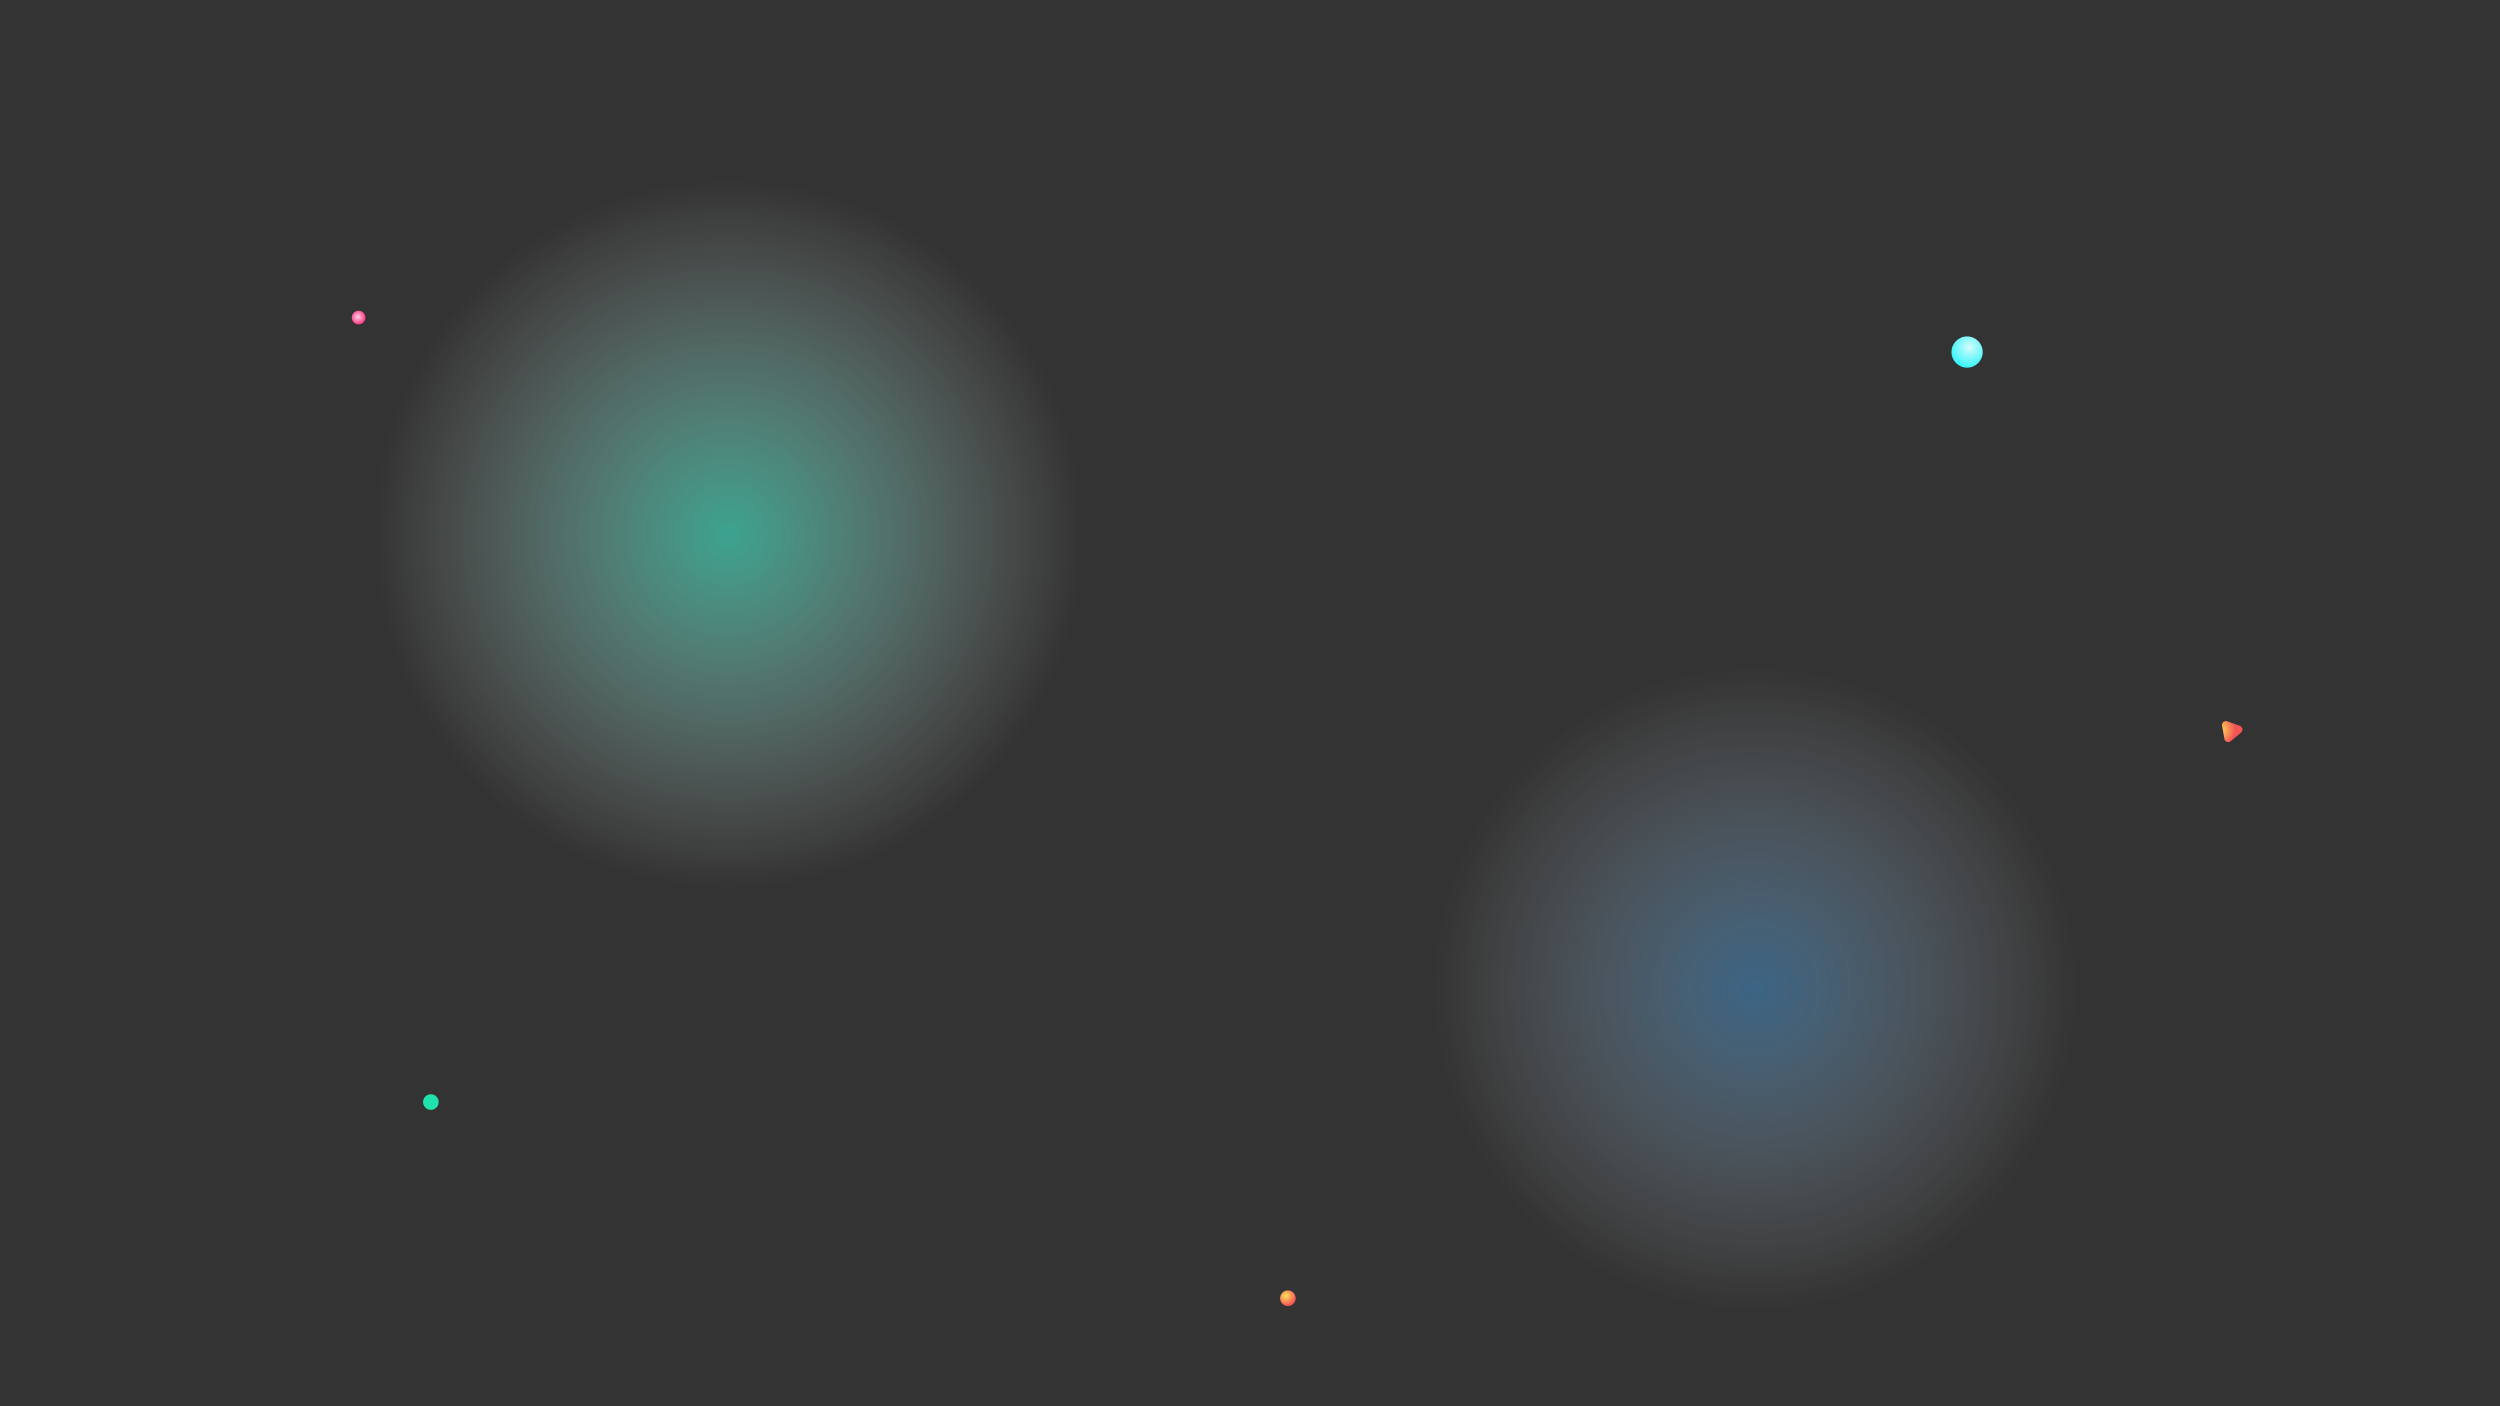 <svg xmlns="http://www.w3.org/2000/svg" xmlns:xlink="http://www.w3.org/1999/xlink" id="Layer_1" x="0px" y="0px" viewBox="0 0 2560 1440" style="enable-background:new 0 0 2560 1440;" xml:space="preserve"><rect x="0" y="0" width="2560" height="1440" fill="#333333" stroke="none"/><style type="text/css">	.st0{fill:none;}	.st1{fill:url(#SVGID_1_);}	.st2{fill:url(#SVGID_00000125562962840111759510000013830877433431987894_);}	.st3{fill:url(#SVGID_00000137824293029717302680000007202242406903347098_);}	.st4{fill:url(#SVGID_00000064317779327076457900000008102664804277972134_);}	.st5{fill:url(#SVGID_00000096028965441066397770000005222200736722251401_);}	.st6{opacity:0.16;fill:url(#SVGID_00000146501374276991973090000000567431188084071355_);enable-background:new    ;}	.st7{opacity:0.12;fill:url(#SVGID_00000157294713384921226640000004323942332872008065_);enable-background:new    ;}	.st8{fill:url(#SVGID_00000039091837004941619250000004116234306978002108_);}	.st9{fill:url(#SVGID_00000016052370788932007280000017150660883542518709_);}	.st10{fill:url(#SVGID_00000113350420136608343270000007035425127993187236_);}	.st11{fill:url(#SVGID_00000023974964350366591260000002757308951663251877_);}	.st12{fill:url(#SVGID_00000137852756274167248600000006679252042256541080_);}	.st13{opacity:0.55;fill:url(#SVGID_00000054243161364827592440000002780747775795114927_);enable-background:new    ;}	.st14{opacity:0.3;fill:url(#SVGID_00000183229122833291753590000008711142242110813068_);enable-background:new    ;}	.st15{opacity:0.4;fill:url(#SVGID_00000168799321360810218310000011666337507256048298_);enable-background:new    ;}	.st16{fill:url(#SVGID_00000085213897789882361810000017669605508252467359_);}	.st17{fill:url(#SVGID_00000113348071022055832900000009017263450229747864_);}	.st18{fill:url(#SVGID_00000165197897696362562220000007581388702443123107_);}	.st19{fill:url(#SVGID_00000123439863948150831980000017622812183955972484_);}	.st20{fill:url(#SVGID_00000105405653996447990910000001992735148851502248_);}	.st21{opacity:0.4;fill:url(#SVGID_00000153706183105184593050000005754637312594711458_);enable-background:new    ;}	.st22{opacity:0.3;fill:url(#SVGID_00000135690963251458425140000005303915714566060963_);enable-background:new    ;}</style><rect x="0" class="st0" width="2560" height="1440"></rect><path class="st0" d="M670.9,572C786.7,476.8,892.7,416.3,986,392.3c87.8-22.6,165.6-13.3,231.3,27.7l0.4,0.3 c54.6,37.1,79.9,91.7,77.4,166.9c-2.2,64.5-24.3,136.6-45.7,206.4c-39.1,127.6-76.1,248.1,5.9,311.6 c54.9,42.5,116.3,50.2,193.1,24.4c70.2-23.6,143.4-71.6,220.8-122.4c79.8-52.3,162.4-106.5,246.3-135.8 c96.6-33.7,181.1-28.9,258.3,14.8l0.4,0.2c51.8,31.7,133.9,114.2,214.5,215.4c70.7,88.7,130.8,180.2,171.2,259.5V0H0v1371.4 c67.3-109.4,203-305.1,365.6-493.9C472.1,753.9,574.9,651.1,670.9,572L670.9,572z"></path><radialGradient id="SVGID_1_" cx="6782.927" cy="672.67" r="1" gradientTransform="matrix(4.25 9.25 -9.25 4.25 -21288.973 -64274.34)" gradientUnits="userSpaceOnUse">	<stop offset="0" style="stop-color:#FFE357"></stop>	<stop offset="1" style="stop-color:#F35555"></stop></radialGradient><circle class="st1" cx="1318.8" cy="1329.4" r="8"></circle><radialGradient id="SVGID_00000045587943057048592960000006046548820539900340_" cx="7364.062" cy="-611.936" r="1" gradientTransform="matrix(-5.001 9.004 9.004 5.001 42703.988 -62920.875)" gradientUnits="userSpaceOnUse">	<stop offset="0" style="stop-color:#FFD1E3"></stop>	<stop offset="1" style="stop-color:#FF0467"></stop></radialGradient><circle style="fill:url(#SVGID_00000045587943057048592960000006046548820539900340_);" cx="367.2" cy="325.2" r="7"></circle><radialGradient id="SVGID_00000035502586427667338020000014070251234121874563_" cx="7275.496" cy="-187.497" r="1" gradientTransform="matrix(-11.502 19 19 11.502 89261.344 -135722.062)" gradientUnits="userSpaceOnUse">	<stop offset="0" style="stop-color:#D5FBFB"></stop>	<stop offset="1" style="stop-color:#2CF5FB"></stop></radialGradient><circle style="fill:url(#SVGID_00000035502586427667338020000014070251234121874563_);" cx="2014.3" cy="360.5" r="16"></circle><radialGradient id="SVGID_00000162340533214648356610000008512363196864040096_" cx="6782.756" cy="149.429" r="1" gradientTransform="matrix(14.56 5.9 -6.43 15.89 -95523.156 -41644.508)" gradientUnits="userSpaceOnUse">	<stop offset="0" style="stop-color:#FFE357"></stop>	<stop offset="1" style="stop-color:#F35555"></stop></radialGradient><path style="fill:url(#SVGID_00000162340533214648356610000008512363196864040096_);" d="M2275.4,743c-0.4-2.2,1.1-4.2,3.2-4.6 c0.7-0.1,1.4-0.1,2.1,0.2l13,4.7c2.1,0.8,3.1,3.1,2.4,5.1c-0.2,0.7-0.6,1.2-1.2,1.7l-10.6,8.9c-1.7,1.4-4.2,1.2-5.6-0.5 c-0.5-0.5-0.8-1.2-0.9-1.9L2275.4,743z"></path><radialGradient id="SVGID_00000124841236520882315900000004808339412872037551_" cx="7322.758" cy="-597.971" r="1" gradientTransform="matrix(-4.01 9.3 9.3 4.01 35357.484 -64599.109)" gradientUnits="userSpaceOnUse">	<stop offset="0" style="stop-color:#AFFFE9"></stop>	<stop offset="1" style="stop-color:#20E2AD"></stop></radialGradient><circle style="fill:url(#SVGID_00000124841236520882315900000004808339412872037551_);" cx="441.2" cy="1128.5" r="8"></circle><polygon class="st0" points="791.2,429 759.3,453.2 783.6,485 815.5,460.8 "></polygon><radialGradient id="SVGID_00000083076958863705316110000015644541683893358211_" cx="745.93" cy="1762.85" r="394.85" gradientTransform="matrix(1 0 0 -1 0 2310)" gradientUnits="userSpaceOnUse">	<stop offset="0" style="stop-color:#43FFD9"></stop>	<stop offset="0.92" style="stop-color:#FFFFFF;stop-opacity:0"></stop></radialGradient><circle style="opacity:0.55;fill:url(#SVGID_00000083076958863705316110000015644541683893358211_);enable-background:new    ;" cx="745.9" cy="547.2" r="394.9"></circle><radialGradient id="SVGID_00000117672417880659390650000010179368894896365441_" cx="1796.95" cy="1297.49" r="358.93" gradientTransform="matrix(1 0 0 -1 0 2310)" gradientUnits="userSpaceOnUse">	<stop offset="0" style="stop-color:#48AEFF"></stop>	<stop offset="0.92" style="stop-color:#FFFFFF;stop-opacity:0"></stop></radialGradient><circle style="opacity:0.4;fill:url(#SVGID_00000117672417880659390650000010179368894896365441_);enable-background:new    ;" cx="1797" cy="1012.5" r="358.9"></circle></svg>